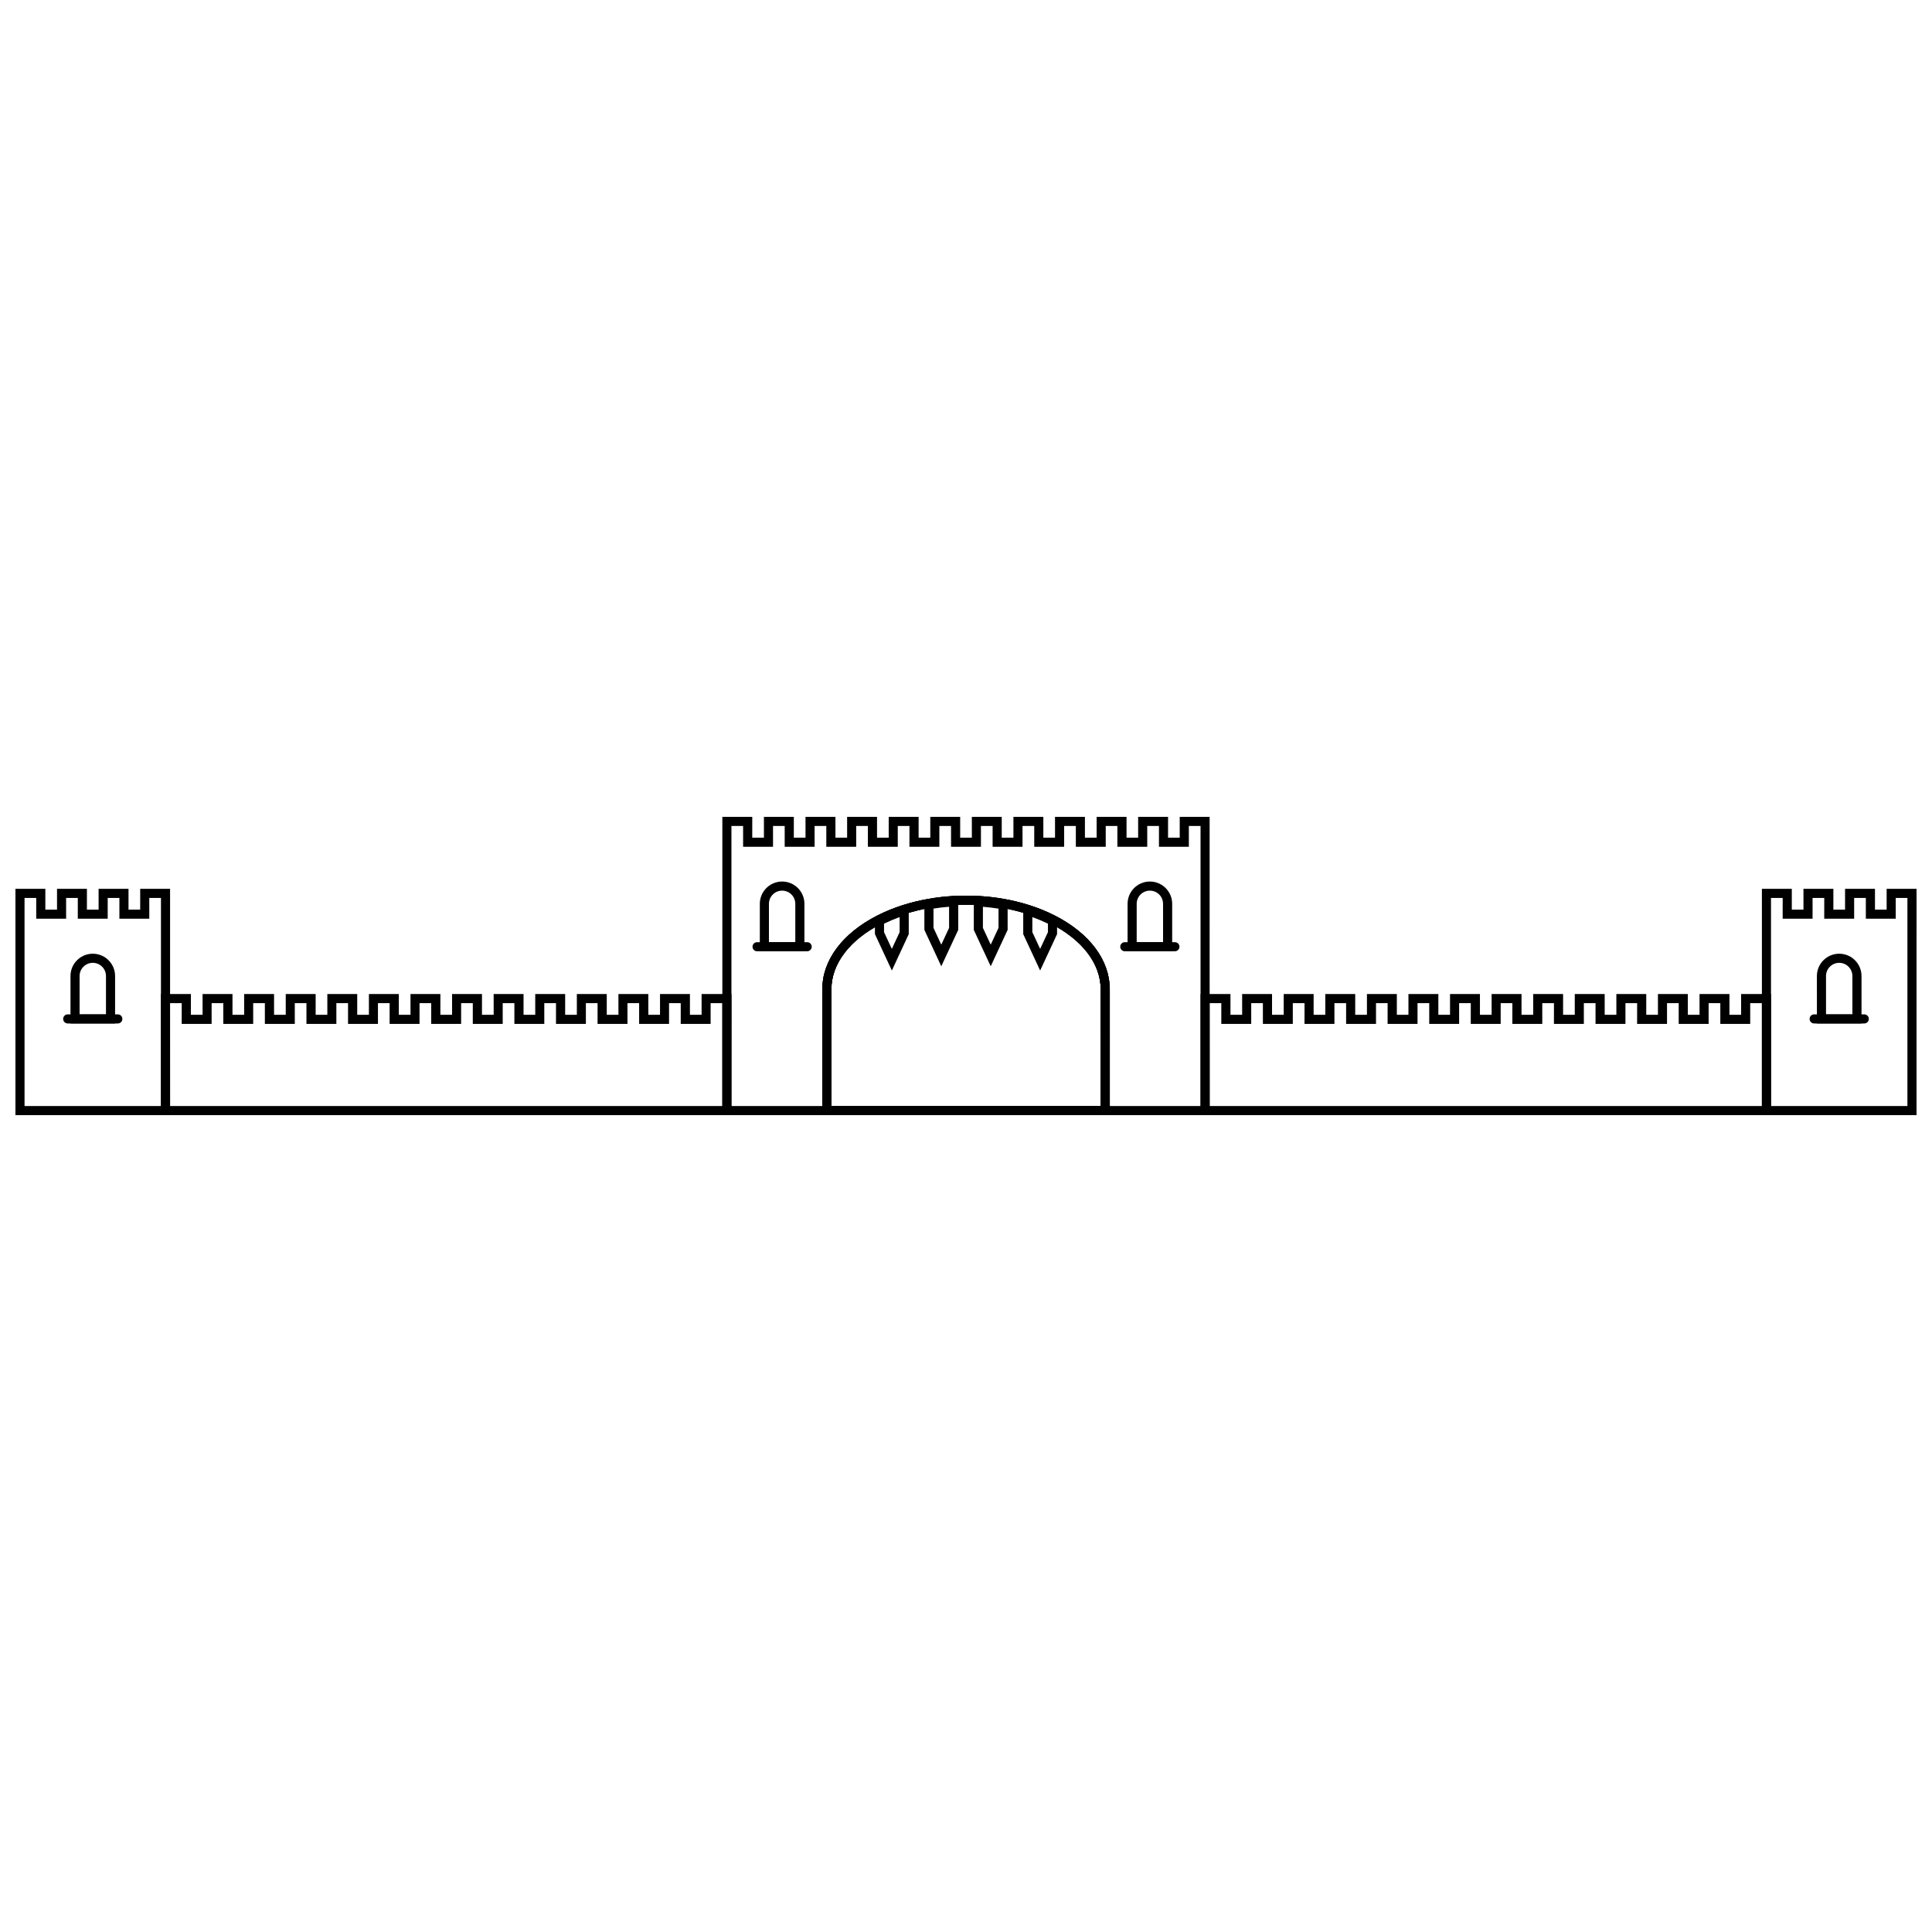 <?xml version="1.0" encoding="UTF-8"?>
<!-- The Best Svg Icon site in the world: iconSvg.co, Visit us! https://iconsvg.co -->
<svg width="800px" height="800px" version="1.1" viewBox="144 144 512 512" xmlns="http://www.w3.org/2000/svg">
 <defs>
  <clipPath id="b">
   <path d="m148.09 379h41.906v61h-41.906z"/>
  </clipPath>
  <clipPath id="a">
   <path d="m610 379h41.902v61h-41.902z"/>
  </clipPath>
 </defs>
 <path d="m455.36 396.1h-13.277c-0.664 0-1.207-0.543-1.207-1.207 0-0.668 0.543-1.207 1.207-1.207h13.277c0.664 0 1.207 0.539 1.207 1.207 0 0.664-0.543 1.207-1.207 1.207z"/>
 <path d="m454.64 396.1h-11.82v-12.574c0-3.266 2.644-5.91 5.91-5.91 3.262 0 5.91 2.644 5.91 5.91zm-9.406-2.414h6.992l-0.004-10.16c0-1.934-1.562-3.496-3.492-3.496-1.934 0-3.496 1.562-3.496 3.496z"/>
 <path d="m357.91 396.1h-13.277c-0.664 0-1.207-0.543-1.207-1.207 0-0.668 0.543-1.207 1.207-1.207h13.277c0.664 0 1.207 0.539 1.207 1.207 0 0.664-0.543 1.207-1.207 1.207z"/>
 <path d="m357.18 396.1h-11.82v-12.574c0-3.266 2.648-5.91 5.91-5.91 3.266 0 5.91 2.644 5.91 5.91zm-9.406-2.414h6.992v-10.16c0-1.934-1.562-3.496-3.496-3.496-1.93 0-3.492 1.562-3.492 3.496z"/>
 <path d="m337.84 439.52h-151.18v-32.094h7.926v5.508h3.098v-5.508h7.926v5.508h3.094l-0.004-5.508h7.926v5.508h3.098v-5.508h7.926v5.508h3.098v-5.508h7.918v5.508h3.098v-5.508h7.926v5.508h3.098l-0.004-5.508h7.922v5.508h3.098v-5.508h7.926v5.508h3.098l-0.004-5.508h7.922v5.508h3.098v-5.508h7.93v5.508h3.098v-5.508h7.926v5.508h3.094l-0.004-5.508h7.926v5.508h3.098v-5.508h7.926v5.508h3.094l-0.004-5.508h7.926zm-148.77-2.414h146.35v-27.266h-3.098v5.508h-7.922v-5.508h-3.098v5.508h-7.926v-5.508h-3.094v5.508h-7.922v-5.508h-3.098v5.508h-7.918v-5.508h-3.102v5.508h-7.926v-5.508h-3.094v5.508h-7.926v-5.508h-3.094v5.508h-7.926v-5.508h-3.094v5.508h-7.926v-5.508h-3.094v5.508h-7.926v-5.508h-3.094v5.508h-7.926v-5.508h-3.09v5.508h-7.93v-5.508h-3.098v5.508h-7.922v-5.508h-3.094v5.508h-7.926v-5.508h-3.098z"/>
 <path d="m613.34 439.52h-151.18v-32.094h7.926v5.508h3.098l-0.004-5.508h7.922v5.508h3.098v-5.508h7.926v5.508h3.098l-0.004-5.508h7.926v5.508h3.106v-5.508h7.926v5.508h3.074v-5.508h7.926v5.508h3.094v-5.508h7.926v5.508h3.098l-0.004-5.508h7.926v5.508h3.098l-0.004-5.508h7.922v5.508h3.098v-5.508h7.926v5.508h3.098l-0.004-5.508h7.922v5.508h3.098v-5.508h7.926v5.508h3.098v-5.508h7.926v5.508h3.094v-5.508h7.926zm-148.77-2.414h146.35v-27.266h-3.098v5.508h-7.922v-5.508h-3.098v5.508h-7.93v-5.508h-3.098v5.508h-7.926l0.004-5.508h-3.094v5.508h-7.926v-5.508h-3.098v5.508h-7.926l0.004-5.508h-3.094v5.508h-7.926v-5.508h-3.098v5.508h-7.926l0.004-5.508h-3.09v5.508h-7.922v-5.508h-3.106v5.508h-7.926v-5.508h-3.074v5.508h-7.922v-5.508h-3.098v5.508h-7.926l0.004-5.508h-3.109v5.508h-7.926v-5.508h-3.094v5.508h-7.926v-5.508h-3.098z"/>
 <path d="m464.57 439.52h-28.883v-33.332c0-6.777-4.848-13.133-13.301-17.438-2.047-1.035-4.18-1.902-6.367-2.594-2.094-0.66-4.231-1.184-6.394-1.562-2.121-0.371-4.258-0.617-6.41-0.738-2.137-0.117-4.277-0.117-6.414 0-2.148 0.121-4.285 0.367-6.406 0.738-2.164 0.379-4.297 0.902-6.391 1.562-2.191 0.691-4.32 1.559-6.371 2.594-8.457 4.293-13.305 10.656-13.305 17.438v33.332h-28.898v-79.043h7.926l-0.004 5.512h3.098v-5.512h7.922v5.512h3.098v-5.512h7.93v5.512h3.098v-5.512h7.926v5.512h3.094v-5.512h7.926l-0.004 5.512h3.098v-5.512h7.918v5.512h3.098l-0.004-5.512h7.922v5.512h3.098v-5.512h7.926v5.512h3.098l-0.004-5.512h7.926v5.512h3.106v-5.512h7.926l-0.004 5.512h3.078v-5.512h7.926l-0.004 5.512h3.094v-5.512h7.926zm-26.477-2.414h24.062v-74.215h-3.098v5.512h-7.922v-5.512h-3.106v5.512h-7.914v-5.512h-3.086v5.512h-7.922v-5.512h-3.098v5.512h-7.926v-5.512h-3.106v5.512h-7.926v-5.512h-3.094v5.512h-7.922v-5.512h-3.098v5.512h-7.926v-5.512h-3.094v5.512h-7.922v-5.512h-3.098v5.512h-7.918v-5.512h-3.102v5.512h-7.926v-5.512h-3.094v5.512h-7.926v-5.512h-3.094v74.215h24.07v-30.918c0-7.719 5.332-14.855 14.625-19.586h-0.004c2.168-1.094 4.418-2.008 6.731-2.738 2.199-0.695 4.438-1.242 6.707-1.641 2.215-0.391 4.449-0.648 6.691-0.773 2.227-0.125 4.461-0.125 6.688 0 2.242 0.125 4.477 0.383 6.691 0.773 2.269 0.398 4.508 0.945 6.707 1.641 2.312 0.727 4.566 1.645 6.731 2.738 9.293 4.727 14.621 11.867 14.621 19.586z"/>
 <path d="m438.11 439.52h-76.191v-33.332c0-7.719 5.332-14.855 14.625-19.586h-0.004c2.168-1.094 4.418-2.008 6.731-2.738 2.199-0.695 4.438-1.242 6.707-1.641 2.215-0.391 4.449-0.648 6.691-0.773 2.227-0.125 4.461-0.125 6.688 0 2.242 0.125 4.477 0.383 6.691 0.773 2.269 0.398 4.508 0.945 6.707 1.641 2.312 0.727 4.566 1.645 6.731 2.738 9.293 4.727 14.621 11.867 14.621 19.586zm-73.777-2.414h71.363l-0.004-30.918c0-6.777-4.848-13.133-13.301-17.438-2.047-1.035-4.18-1.902-6.367-2.594-2.094-0.66-4.231-1.184-6.394-1.562-2.121-0.371-4.258-0.617-6.41-0.738-2.137-0.117-4.277-0.117-6.414 0-2.148 0.121-4.285 0.367-6.406 0.738-2.164 0.379-4.297 0.902-6.391 1.562-2.191 0.691-4.32 1.559-6.371 2.594-8.457 4.293-13.305 10.656-13.305 17.438z"/>
 <path d="m438.11 439.52h-76.191v-33.332c0-7.719 5.332-14.855 14.625-19.586h-0.004c2.168-1.094 4.418-2.008 6.731-2.738 2.199-0.695 4.438-1.242 6.707-1.641 2.215-0.391 4.449-0.648 6.691-0.773 2.227-0.125 4.461-0.125 6.688 0 2.242 0.125 4.477 0.383 6.691 0.773 2.269 0.398 4.508 0.945 6.707 1.641 2.312 0.727 4.566 1.645 6.731 2.738 9.293 4.727 14.621 11.867 14.621 19.586zm-73.777-2.414h71.363l-0.004-30.918c0-6.777-4.848-13.133-13.301-17.438-2.047-1.035-4.18-1.902-6.367-2.594-2.094-0.66-4.231-1.184-6.394-1.562-2.121-0.371-4.258-0.617-6.41-0.738-2.137-0.117-4.277-0.117-6.414 0-2.148 0.121-4.285 0.367-6.406 0.738-2.164 0.379-4.297 0.902-6.391 1.562-2.191 0.691-4.32 1.559-6.371 2.594-8.457 4.293-13.305 10.656-13.305 17.438z"/>
 <path d="m380.35 401.2-4.484-9.645v-4.262l0.66-0.336c2.164-1.094 4.414-2.012 6.731-2.738l1.57-0.5v7.84zm-2.07-10.176 2.066 4.449 2.07-4.449-0.004-3.984c-1.406 0.508-2.785 1.09-4.133 1.742z"/>
 <path d="m393.45 400.07-4.481-9.641v-7.688l0.996-0.176v0.004c2.219-0.391 4.457-0.648 6.707-0.773l1.273-0.074v8.699zm-2.066-10.176 2.066 4.449 2.07-4.449-0.004-5.598c-1.391 0.113-2.777 0.27-4.133 0.488z"/>
 <path d="m406.55 400.07-4.484-9.641 0.004-8.699 1.277 0.074v-0.004c2.242 0.125 4.477 0.383 6.691 0.773l0.996 0.176v7.68zm-2.07-10.176 2.07 4.449 2.07-4.449v-5.098c-1.359-0.215-2.742-0.375-4.137-0.488z"/>
 <path d="m419.65 401.2-4.484-9.645v-7.84l1.57 0.5 0.004 0.004c2.316 0.727 4.566 1.645 6.734 2.738l0.66 0.336v4.262zm-2.07-10.18 2.07 4.449 2.07-4.449v-2.238c-1.348-0.652-2.731-1.234-4.137-1.742z"/>
 <g clip-path="url(#b)">
  <path d="m189.07 439.52h-40.98v-59.973h7.926v5.512h3.094v-5.512h7.922v5.512h3.098v-5.512h7.926v5.512h3.098l-0.004-5.512h7.922zm-38.566-2.414h36.152v-55.145h-3.094v5.512h-7.922v-5.512h-3.098v5.512h-7.926v-5.512h-3.094v5.512h-7.922v-5.512h-3.098z"/>
 </g>
 <path d="m175.22 415.23h-13.273c-0.668 0-1.207-0.539-1.207-1.207s0.539-1.207 1.207-1.207h13.273c0.668 0 1.207 0.539 1.207 1.207s-0.539 1.207-1.207 1.207z"/>
 <path d="m174.5 415.23h-11.82v-12.574c0-3.262 2.644-5.91 5.91-5.91 3.262 0 5.91 2.648 5.91 5.91zm-9.406-2.414h6.992v-10.16c0-1.93-1.566-3.496-3.496-3.496-1.93 0-3.496 1.566-3.496 3.496z"/>
 <g clip-path="url(#a)">
  <path d="m651.9 439.52h-40.98v-59.973h7.926v5.512h3.094l-0.004-5.512h7.926v5.512h3.098v-5.512h7.926v5.512h3.094l-0.004-5.512h7.926zm-38.566-2.414h36.152v-55.145h-3.098v5.512h-7.922v-5.512h-3.098v5.512h-7.926l0.004-5.512h-3.098v5.512h-7.922v-5.512h-3.098z"/>
 </g>
 <path d="m638.05 415.23h-13.277c-0.664 0-1.207-0.539-1.207-1.207s0.543-1.207 1.207-1.207h13.277c0.664 0 1.207 0.539 1.207 1.207s-0.543 1.207-1.207 1.207z"/>
 <path d="m637.32 415.23h-11.82l-0.004-12.574c0-3.262 2.648-5.91 5.914-5.91 3.262 0 5.91 2.648 5.91 5.91zm-9.406-2.414h6.992l-0.004-10.16c0-1.93-1.562-3.496-3.492-3.496-1.934 0-3.496 1.566-3.496 3.496z"/>
</svg>